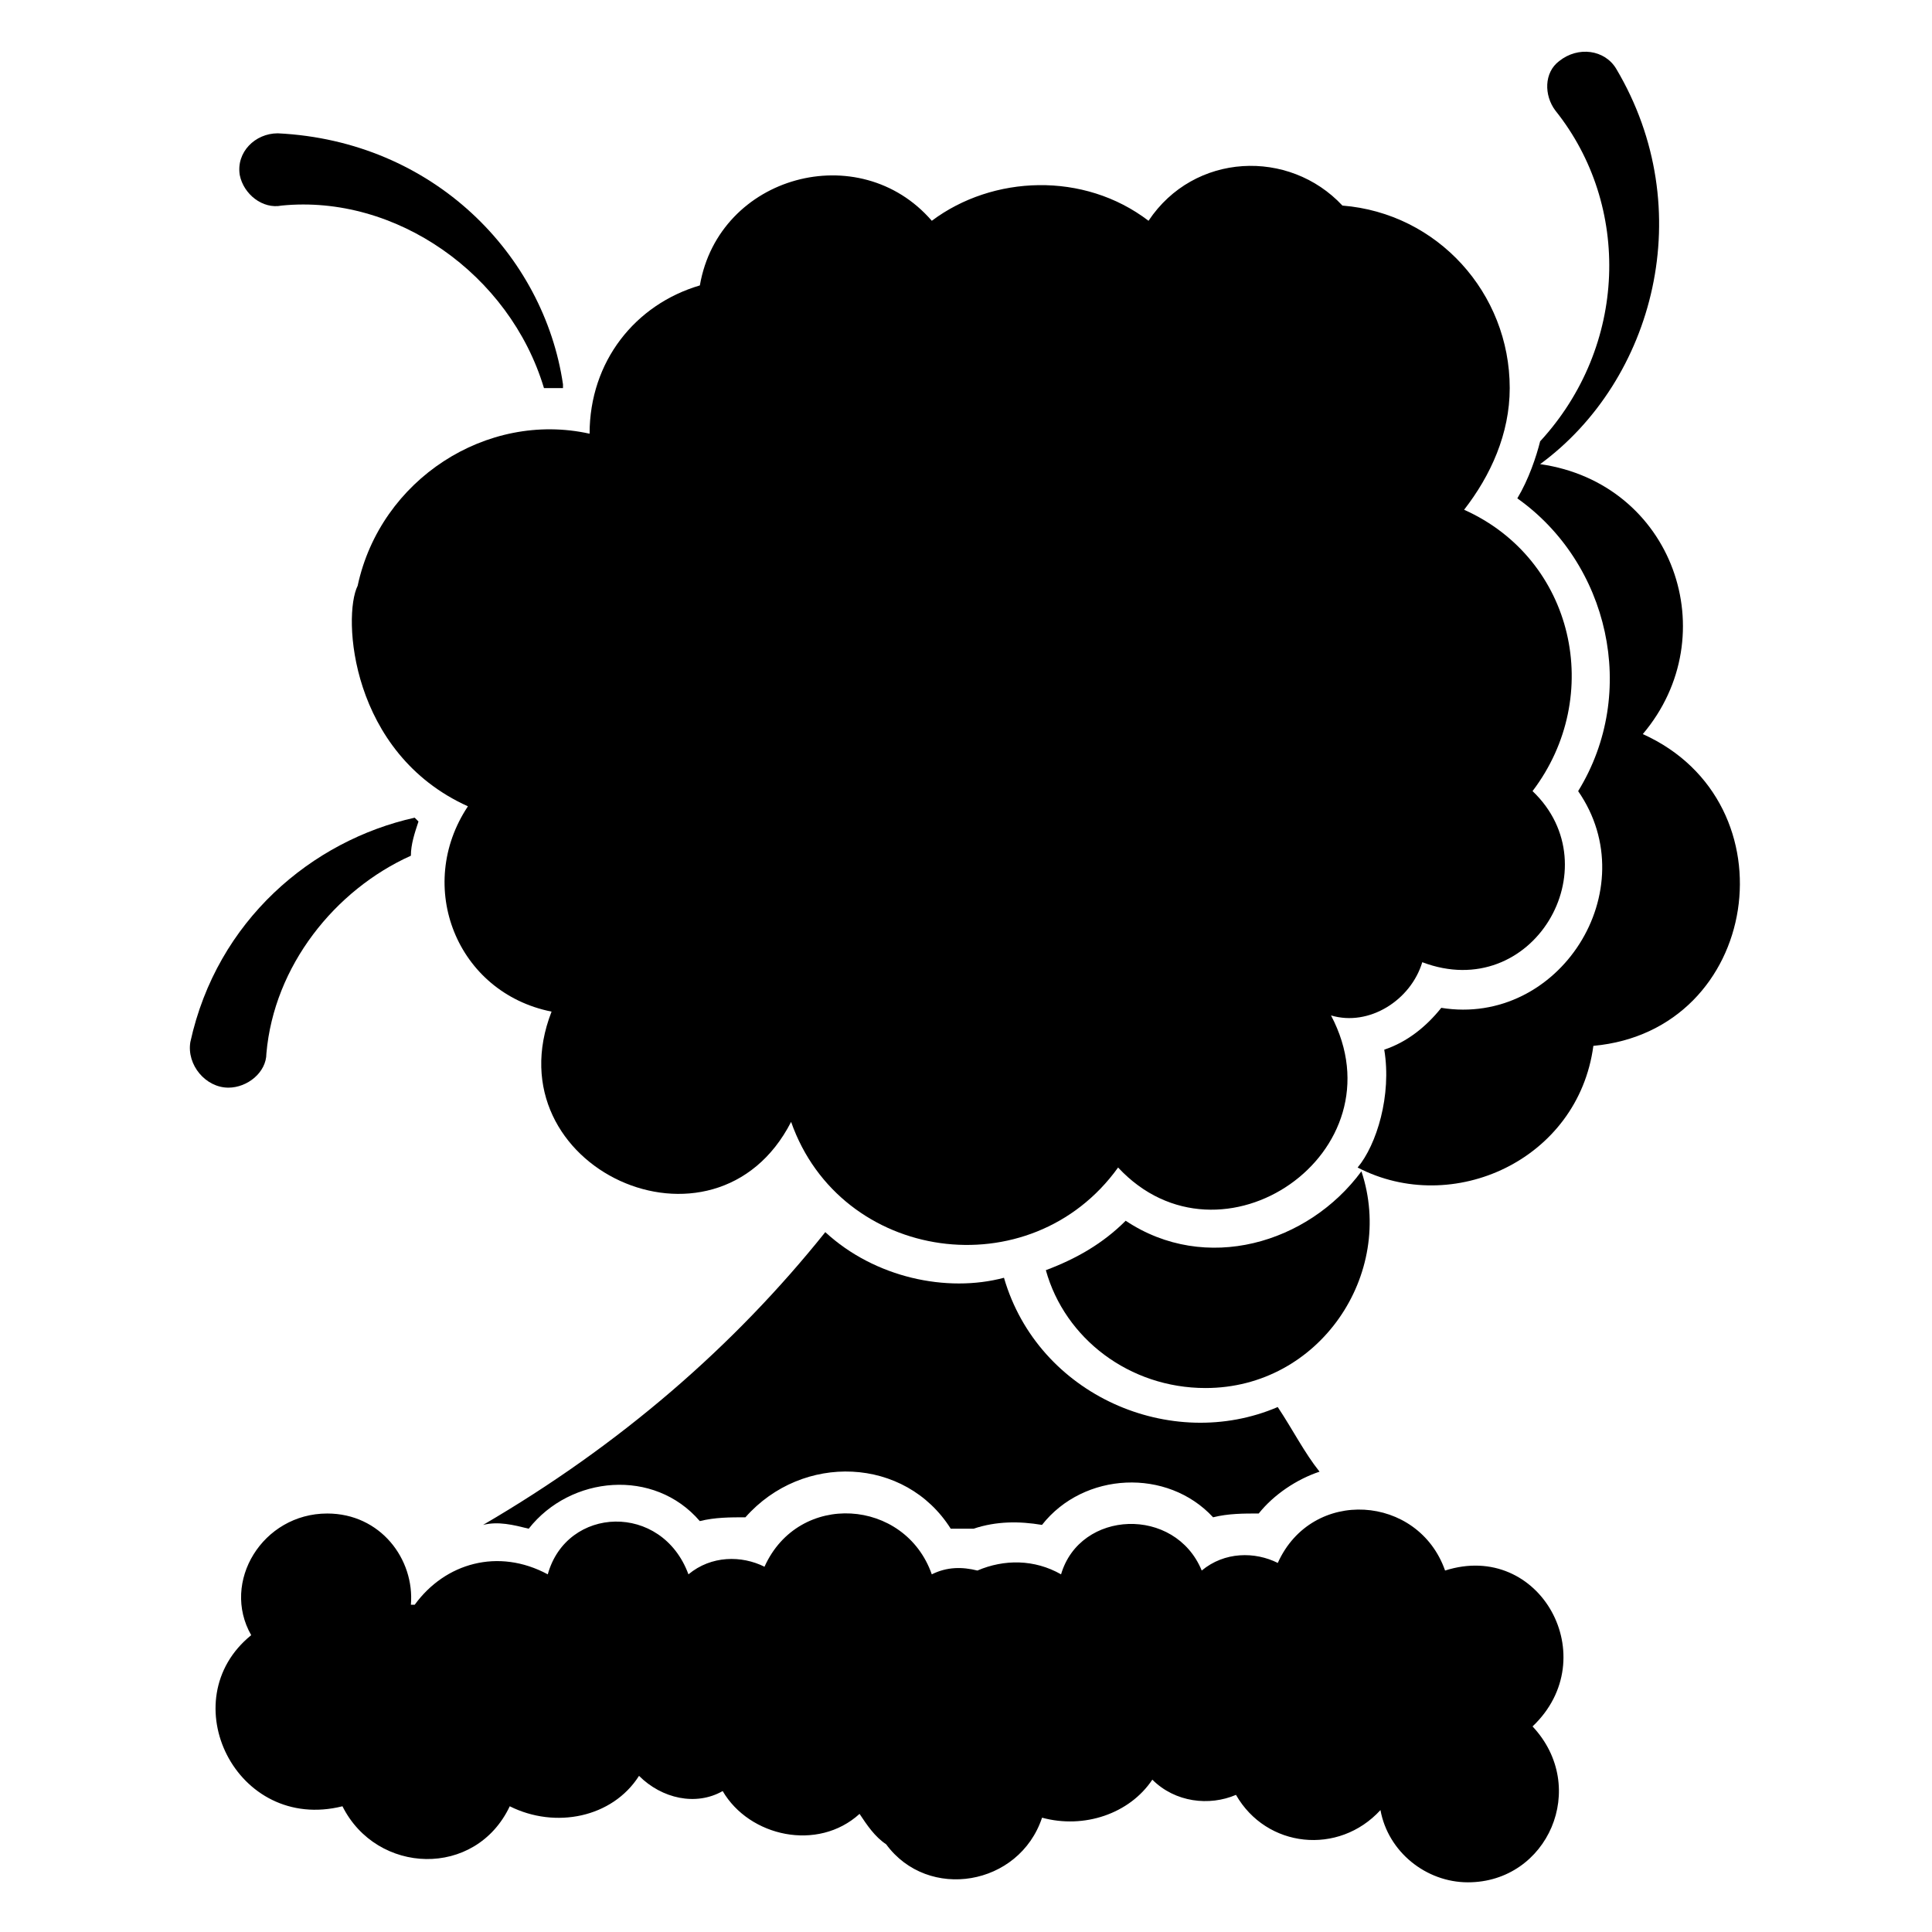 <?xml version="1.0" encoding="UTF-8"?>
<!-- Uploaded to: SVG Repo, www.svgrepo.com, Generator: SVG Repo Mixer Tools -->
<svg fill="#000000" width="800px" height="800px" version="1.1" viewBox="144 144 512 512" xmlns="http://www.w3.org/2000/svg">
 <g>
  <path d="m362.71 470.53c-24.184 30.23-54.41 56.426-90.688 77.586 4.031-1.008 8.062 0 12.09 1.008 11.082-14.105 33.25-16.121 45.344-2.016 4.031-1.008 8.062-1.008 12.09-1.008 15.113-17.129 42.32-16.121 54.41 3.023h6.047c6.047-2.016 12.09-2.016 18.137-1.008 11.082-14.105 33.25-15.113 45.344-2.016 4.031-1.008 8.062-1.008 12.09-1.008 4.031-5.039 10.078-9.07 16.121-11.082-4.031-5.039-7.055-11.082-11.082-17.129-28.215 12.09-63.48-3.023-72.547-34.258-15.109 4.027-34.254 0-47.355-12.094z"/>
  <path d="m218.63 198.48c30.23-3.023 60.457 18.137 69.527 48.367h5.039v-1.008c-5.043-34.262-34.262-64.492-75.574-66.508-6.047 0-11.082 5.039-10.078 11.082 1.008 5.043 6.047 9.07 11.086 8.066z"/>
  <path d="m204.52 432.24c5.039 0 10.078-4.031 10.078-9.07 2.016-23.176 18.137-43.328 38.289-52.395 0-3.023 1.008-6.047 2.016-9.07l-1.008-1.008c-27.207 6.047-52.395 27.207-59.449 59.449-1.008 6.047 4.031 12.094 10.074 12.094z"/>
  <path d="m238.78 299.24c-4.031 8.062-2.016 44.336 29.223 58.441-14.105 21.16-3.023 49.375 22.168 54.41-16.121 41.312 43.328 68.52 63.48 29.223 13.098 37.281 63.48 44.336 86.656 12.09 27.207 29.223 75.57-4.031 56.426-40.305 10.078 3.023 21.16-4.031 24.184-14.105 29.223 11.082 50.383-25.191 29.223-45.344 19.145-25.191 11.082-61.465-18.137-74.562 7.055-9.07 12.09-20.152 12.09-32.242 0-25.191-19.145-46.352-44.336-48.367-14.105-15.113-39.297-14.105-51.387 4.031-17.129-13.098-41.312-12.09-57.434 0-19.145-22.168-56.426-12.09-61.465 17.129-17.129 5.039-29.223 20.152-29.223 39.297-27.211-6.047-55.426 12.09-61.469 40.305z"/>
  <path d="m526.96 560.21c-7.055-20.152-35.266-22.168-44.336-2.016-6.047-3.023-14.105-3.023-20.152 2.016-7.055-17.129-32.242-16.121-37.281 1.008-7.055-4.031-15.113-4.031-22.168-1.008-4.031-1.008-8.062-1.008-12.09 1.008-7.055-20.152-35.266-22.168-44.336-2.016-6.047-3.023-14.105-3.023-20.152 2.016-7.051-19.145-32.242-18.137-37.281 0-13.098-7.055-27.207-3.023-35.266 8.062h-1.008c1.008-12.09-8.062-24.184-22.168-24.184-17.129 0-28.215 18.137-20.152 32.242-21.16 17.129-4.031 52.395 24.184 45.344 9.07 18.137 35.266 19.145 44.336 0 12.09 6.047 27.207 3.023 34.258-8.062 6.047 6.047 15.113 8.062 22.168 4.031 7.055 12.09 25.191 16.121 36.273 6.047 2.016 3.023 4.031 6.047 7.055 8.062 11.082 15.113 35.266 11.082 41.312-7.055 11.082 3.023 23.176-1.008 29.223-10.078 6.047 6.047 15.113 7.055 22.168 4.031 8.062 14.105 27.207 16.121 38.289 4.031 2.016 11.082 12.09 19.145 23.176 19.145 21.16 0 32.242-25.191 17.129-41.312 19.141-18.137 2.012-49.375-23.18-41.312z"/>
  <path d="m442.32 467.51c-6.047 6.047-13.098 10.078-21.16 13.098 5.039 18.137 22.168 31.234 42.32 31.234 30.23 0 50.383-30.23 41.312-57.434-14.109 19.148-41.316 27.211-62.473 13.102z"/>
  <path d="m579.36 338.54c22.168-26.199 8.062-66.504-27.207-71.539 30.23-22.168 42.32-67.512 20.152-104.79-3.023-5.039-10.078-6.047-15.113-2.016-4.031 3.023-4.031 9.07-1.008 13.098 20.152 25.191 19.145 62.473-4.031 87.664-1.008 4.031-3.023 10.078-6.047 15.113 24.184 17.129 32.242 51.387 16.121 77.586 18.137 26.199-5.039 62.473-36.273 57.434-4.031 5.039-9.07 9.07-15.113 11.082 2.016 12.09-2.016 25.191-7.055 31.234 25.191 13.098 58.441-2.016 62.473-32.242 44.336-4.027 53.406-64.484 13.102-82.621z"/>
 </g>
</svg>